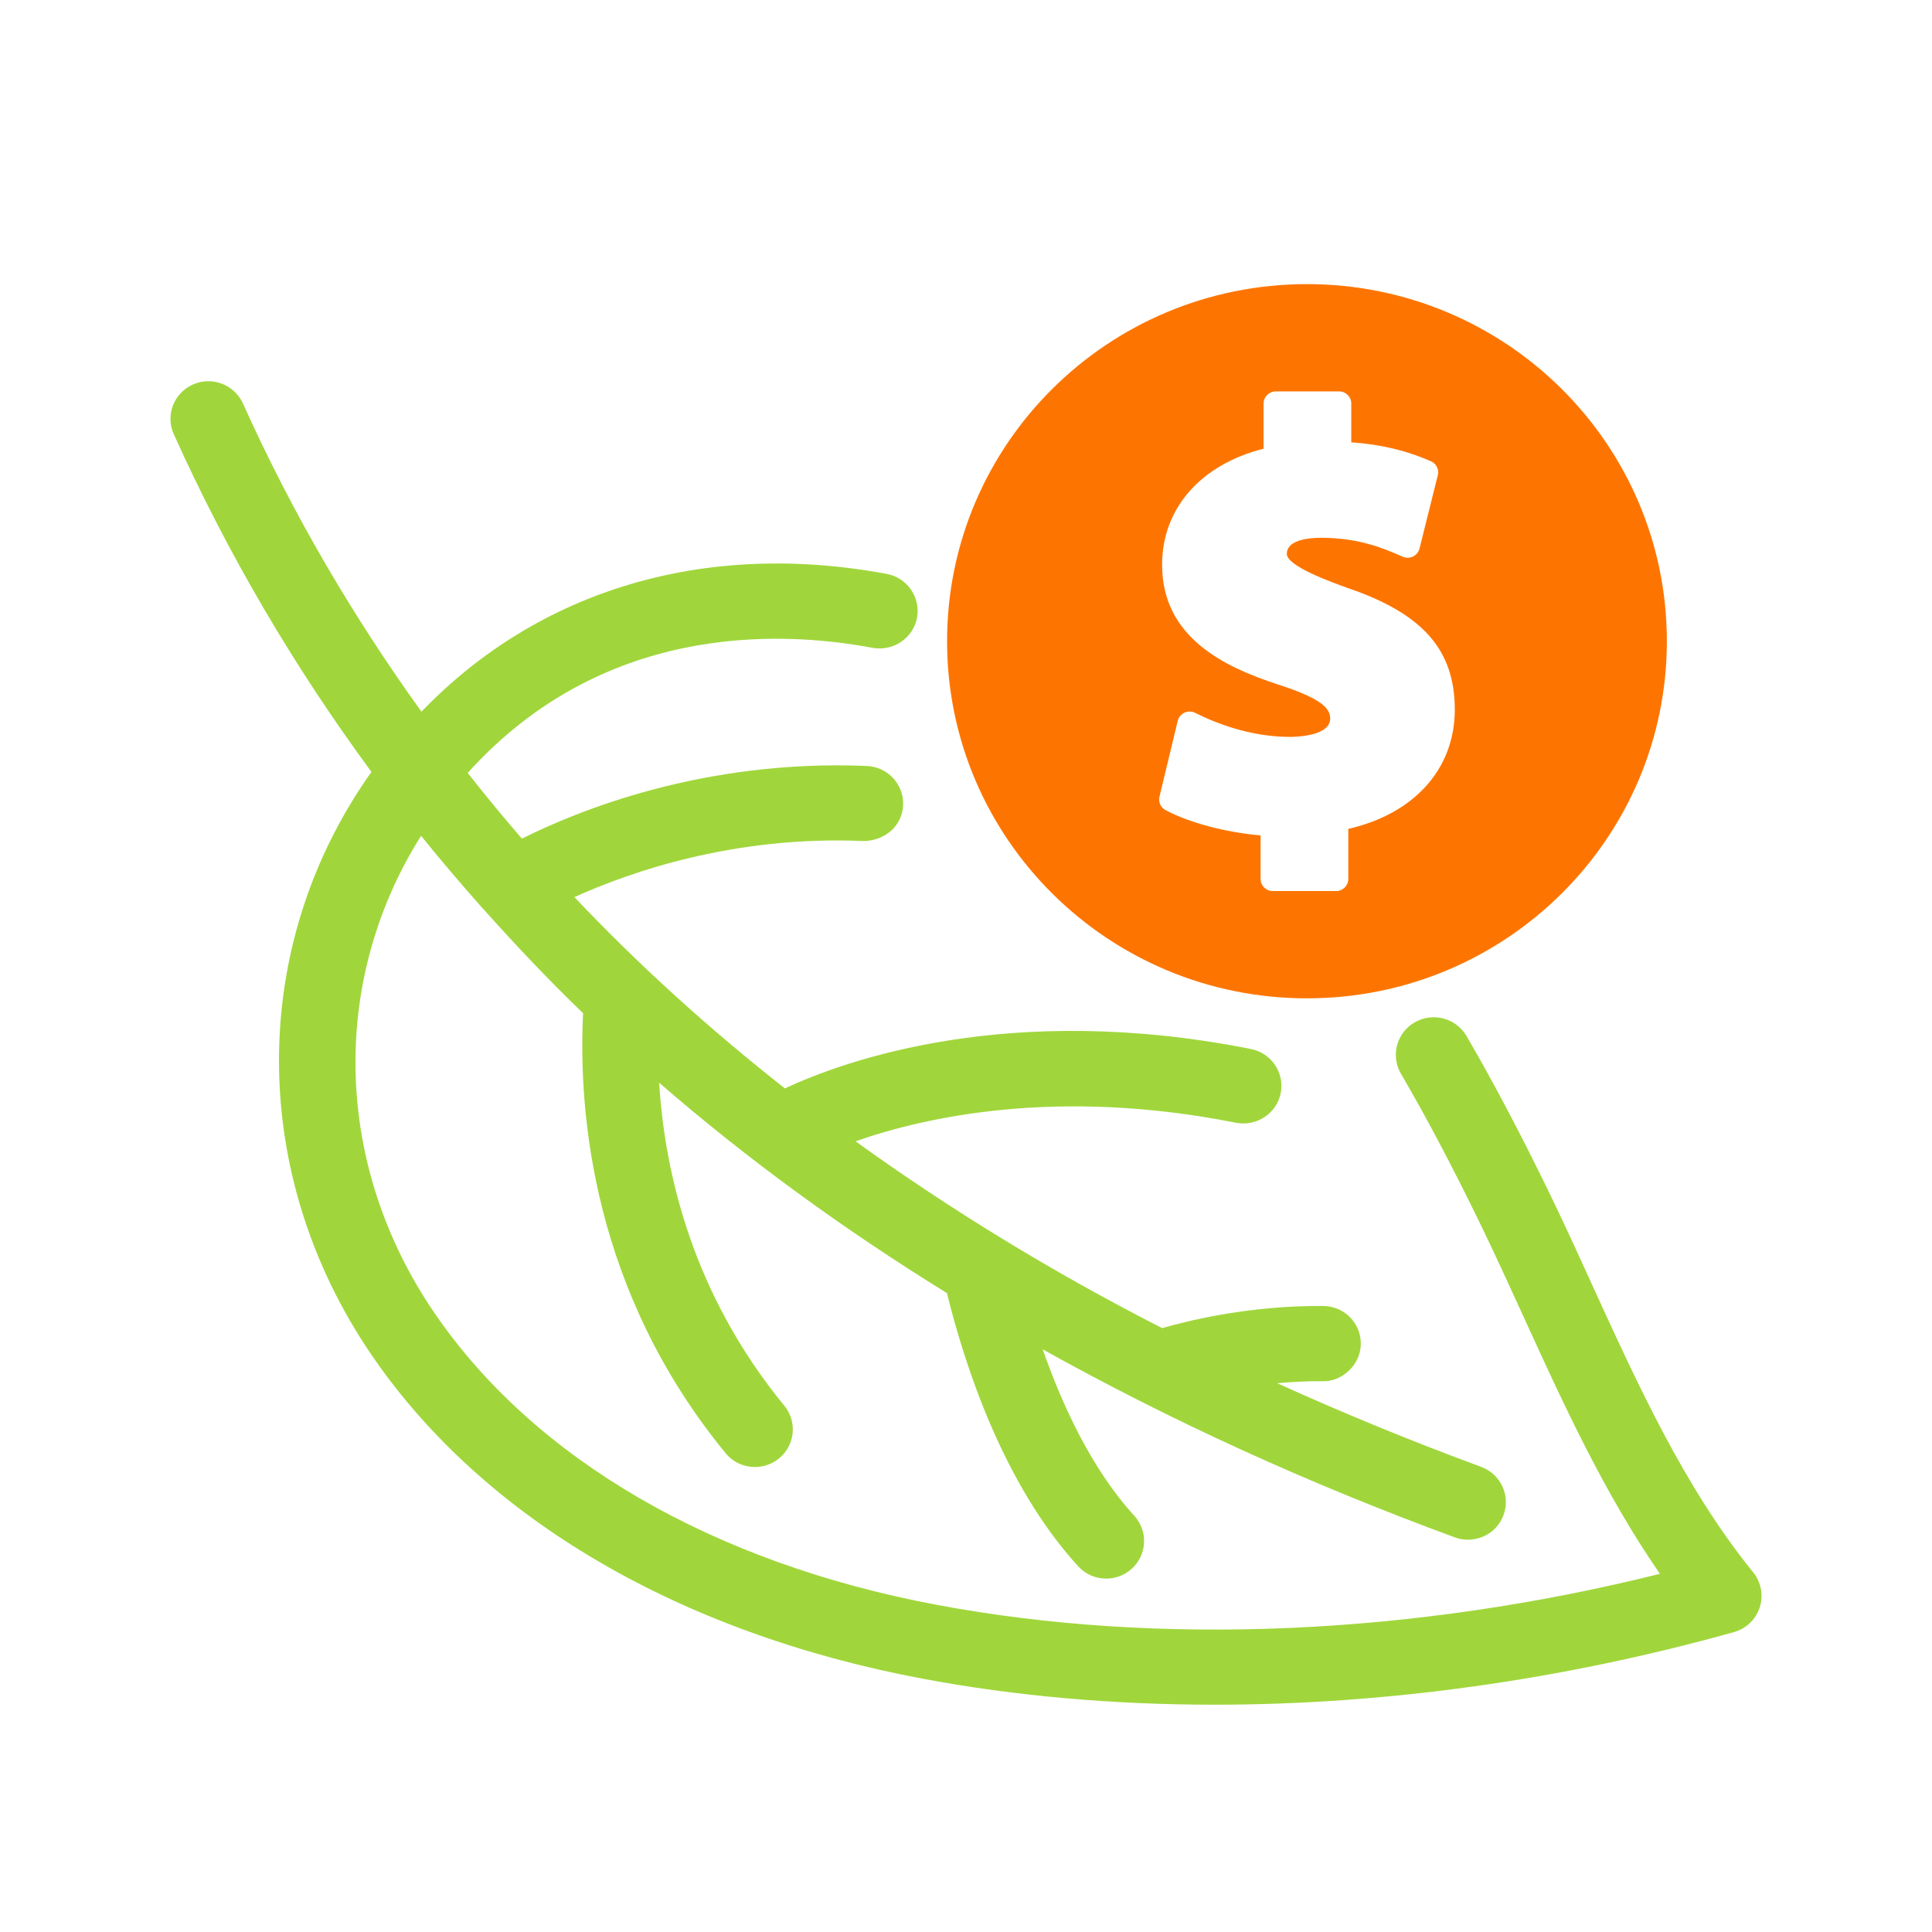 <?xml version="1.0" encoding="UTF-8"?>
<svg width="34px" height="34px" viewBox="0 0 34 34" version="1.1" xmlns="http://www.w3.org/2000/svg" xmlns:xlink="http://www.w3.org/1999/xlink">
    <title>编组 48</title>
    <g id="页面-1" stroke="none" stroke-width="1" fill="none" fill-rule="evenodd">
        <g id="05-可持續發展-可持續發展目標及案例" transform="translate(-649, -2847)">
            <g id="编组-23" transform="translate(492, 1661)">
                <g id="编组-99备份" transform="translate(0, 114)">
                    <g id="环境" transform="translate(0, 552)">
                        <g id="编组-87" transform="translate(48, 36)">
                            <g id="编组-48" transform="translate(109, 484)">
                                <rect id="矩形备份-27" x="0" y="0" width="34" height="34"></rect>
                                <g id="编组" transform="translate(3, 5)">
                                    <path d="M27.853,22.67 C26.656,21.196 25.827,19.38 25.025,17.624 C24.763,17.049 24.502,16.476 24.229,15.917 C23.73,14.895 23.265,14.016 22.808,13.232 C22.624,12.916 22.216,12.808 21.897,12.991 C21.578,13.174 21.47,13.579 21.654,13.895 C22.095,14.651 22.545,15.5 23.029,16.494 C23.296,17.043 23.553,17.605 23.811,18.17 C24.511,19.703 25.232,21.281 26.212,22.697 C21.872,23.778 17.389,23.974 13.487,23.243 C9.548,22.504 6.41,20.682 4.651,18.114 C2.868,15.511 2.801,12.264 4.41,9.709 C4.75,10.13 5.1,10.542 5.462,10.949 C5.464,10.95 5.463,10.953 5.464,10.955 C5.47,10.963 5.479,10.966 5.484,10.973 C6.052,11.609 6.639,12.232 7.261,12.831 C7.175,14.595 7.432,17.725 9.769,20.573 C9.9,20.734 10.092,20.817 10.286,20.817 C10.434,20.817 10.583,20.768 10.707,20.668 C10.992,20.437 11.035,20.021 10.802,19.737 C9.185,17.767 8.697,15.635 8.6,14.054 C10.14,15.391 11.831,16.624 13.665,17.757 C13.979,19.033 14.656,21.121 15.974,22.564 C16.106,22.708 16.286,22.781 16.468,22.781 C16.627,22.781 16.788,22.724 16.915,22.609 C17.188,22.364 17.209,21.946 16.961,21.674 C16.206,20.848 15.688,19.714 15.35,18.746 C17.575,19.987 19.989,21.094 22.602,22.055 C22.679,22.084 22.757,22.096 22.834,22.096 C23.105,22.096 23.36,21.932 23.459,21.665 C23.587,21.322 23.411,20.942 23.066,20.814 C21.823,20.357 20.629,19.864 19.476,19.342 C19.728,19.32 19.991,19.304 20.271,19.307 C20.613,19.322 20.943,19.021 20.948,18.656 C20.955,18.29 20.661,17.989 20.292,17.983 C19.011,17.972 17.928,18.235 17.452,18.373 C15.507,17.38 13.713,16.279 12.056,15.085 C13.281,14.656 15.609,14.134 18.753,14.759 C19.111,14.827 19.465,14.599 19.538,14.24 C19.61,13.881 19.376,13.533 19.015,13.461 C14.757,12.614 11.853,13.669 10.813,14.154 C9.475,13.102 8.238,11.981 7.109,10.788 C8.069,10.352 9.912,9.701 12.197,9.801 C12.575,9.795 12.877,9.536 12.893,9.17 C12.909,8.805 12.624,8.496 12.256,8.48 C9.376,8.358 7.148,9.275 6.185,9.759 C5.856,9.38 5.539,8.994 5.231,8.602 C7.579,5.996 10.652,6.08 12.358,6.401 C12.721,6.465 13.068,6.232 13.138,5.873 C13.205,5.514 12.967,5.168 12.606,5.1 C9.396,4.502 6.481,5.381 4.417,7.524 C3.196,5.828 2.141,4.024 1.276,2.102 C1.125,1.768 0.731,1.616 0.395,1.767 C0.059,1.916 -0.092,2.307 0.058,2.64 C1.011,4.757 2.176,6.736 3.537,8.584 C1.364,11.643 1.367,15.673 3.548,18.858 C5.508,21.719 8.95,23.738 13.24,24.543 C14.872,24.849 16.599,25 18.374,25 C21.363,25 24.488,24.569 27.515,23.722 C27.73,23.662 27.901,23.499 27.969,23.286 C28.036,23.075 27.993,22.844 27.853,22.67" id="Fill-1" fill="#A0D63B"></path>
                                    <path d="M19.237,2.101 C19.237,1.984 19.333,1.888 19.451,1.888 L20.566,1.888 C20.685,1.888 20.78,1.984 20.78,2.101 L20.78,2.784 C21.3,2.821 21.75,2.928 22.182,3.117 C22.277,3.159 22.328,3.263 22.303,3.364 L21.981,4.654 C21.966,4.714 21.924,4.765 21.869,4.793 C21.812,4.821 21.746,4.822 21.688,4.798 L21.627,4.772 C21.361,4.657 20.916,4.464 20.255,4.464 C20.028,4.464 19.646,4.501 19.646,4.748 C19.646,4.963 20.426,5.243 20.72,5.349 C22.038,5.798 22.602,6.437 22.602,7.488 C22.602,8.53 21.889,9.322 20.728,9.587 L20.728,10.468 C20.728,10.585 20.632,10.681 20.514,10.681 L19.398,10.681 C19.28,10.681 19.184,10.585 19.184,10.468 L19.184,9.702 C18.566,9.647 17.928,9.479 17.512,9.257 C17.426,9.212 17.382,9.115 17.405,9.021 L17.726,7.685 C17.742,7.623 17.785,7.569 17.844,7.542 C17.904,7.514 17.972,7.516 18.031,7.544 C18.418,7.738 19.021,7.968 19.7,7.968 C19.819,7.968 20.409,7.952 20.409,7.645 C20.409,7.462 20.251,7.29 19.482,7.043 C18.536,6.733 17.451,6.213 17.451,4.939 C17.451,3.947 18.131,3.176 19.237,2.896 L19.237,2.101 Z M20,0 C16.502,0 13.667,2.814 13.667,6.284 C13.667,9.755 16.502,12.569 20,12.569 C23.499,12.569 26.334,9.755 26.334,6.284 C26.334,2.814 23.499,0 20,0 L20,0 Z" id="Fill-3" fill="#FD7500"></path>
                                </g>
                            </g>
                        </g>
                    </g>
                </g>
            </g>
        </g>
    </g>
</svg>